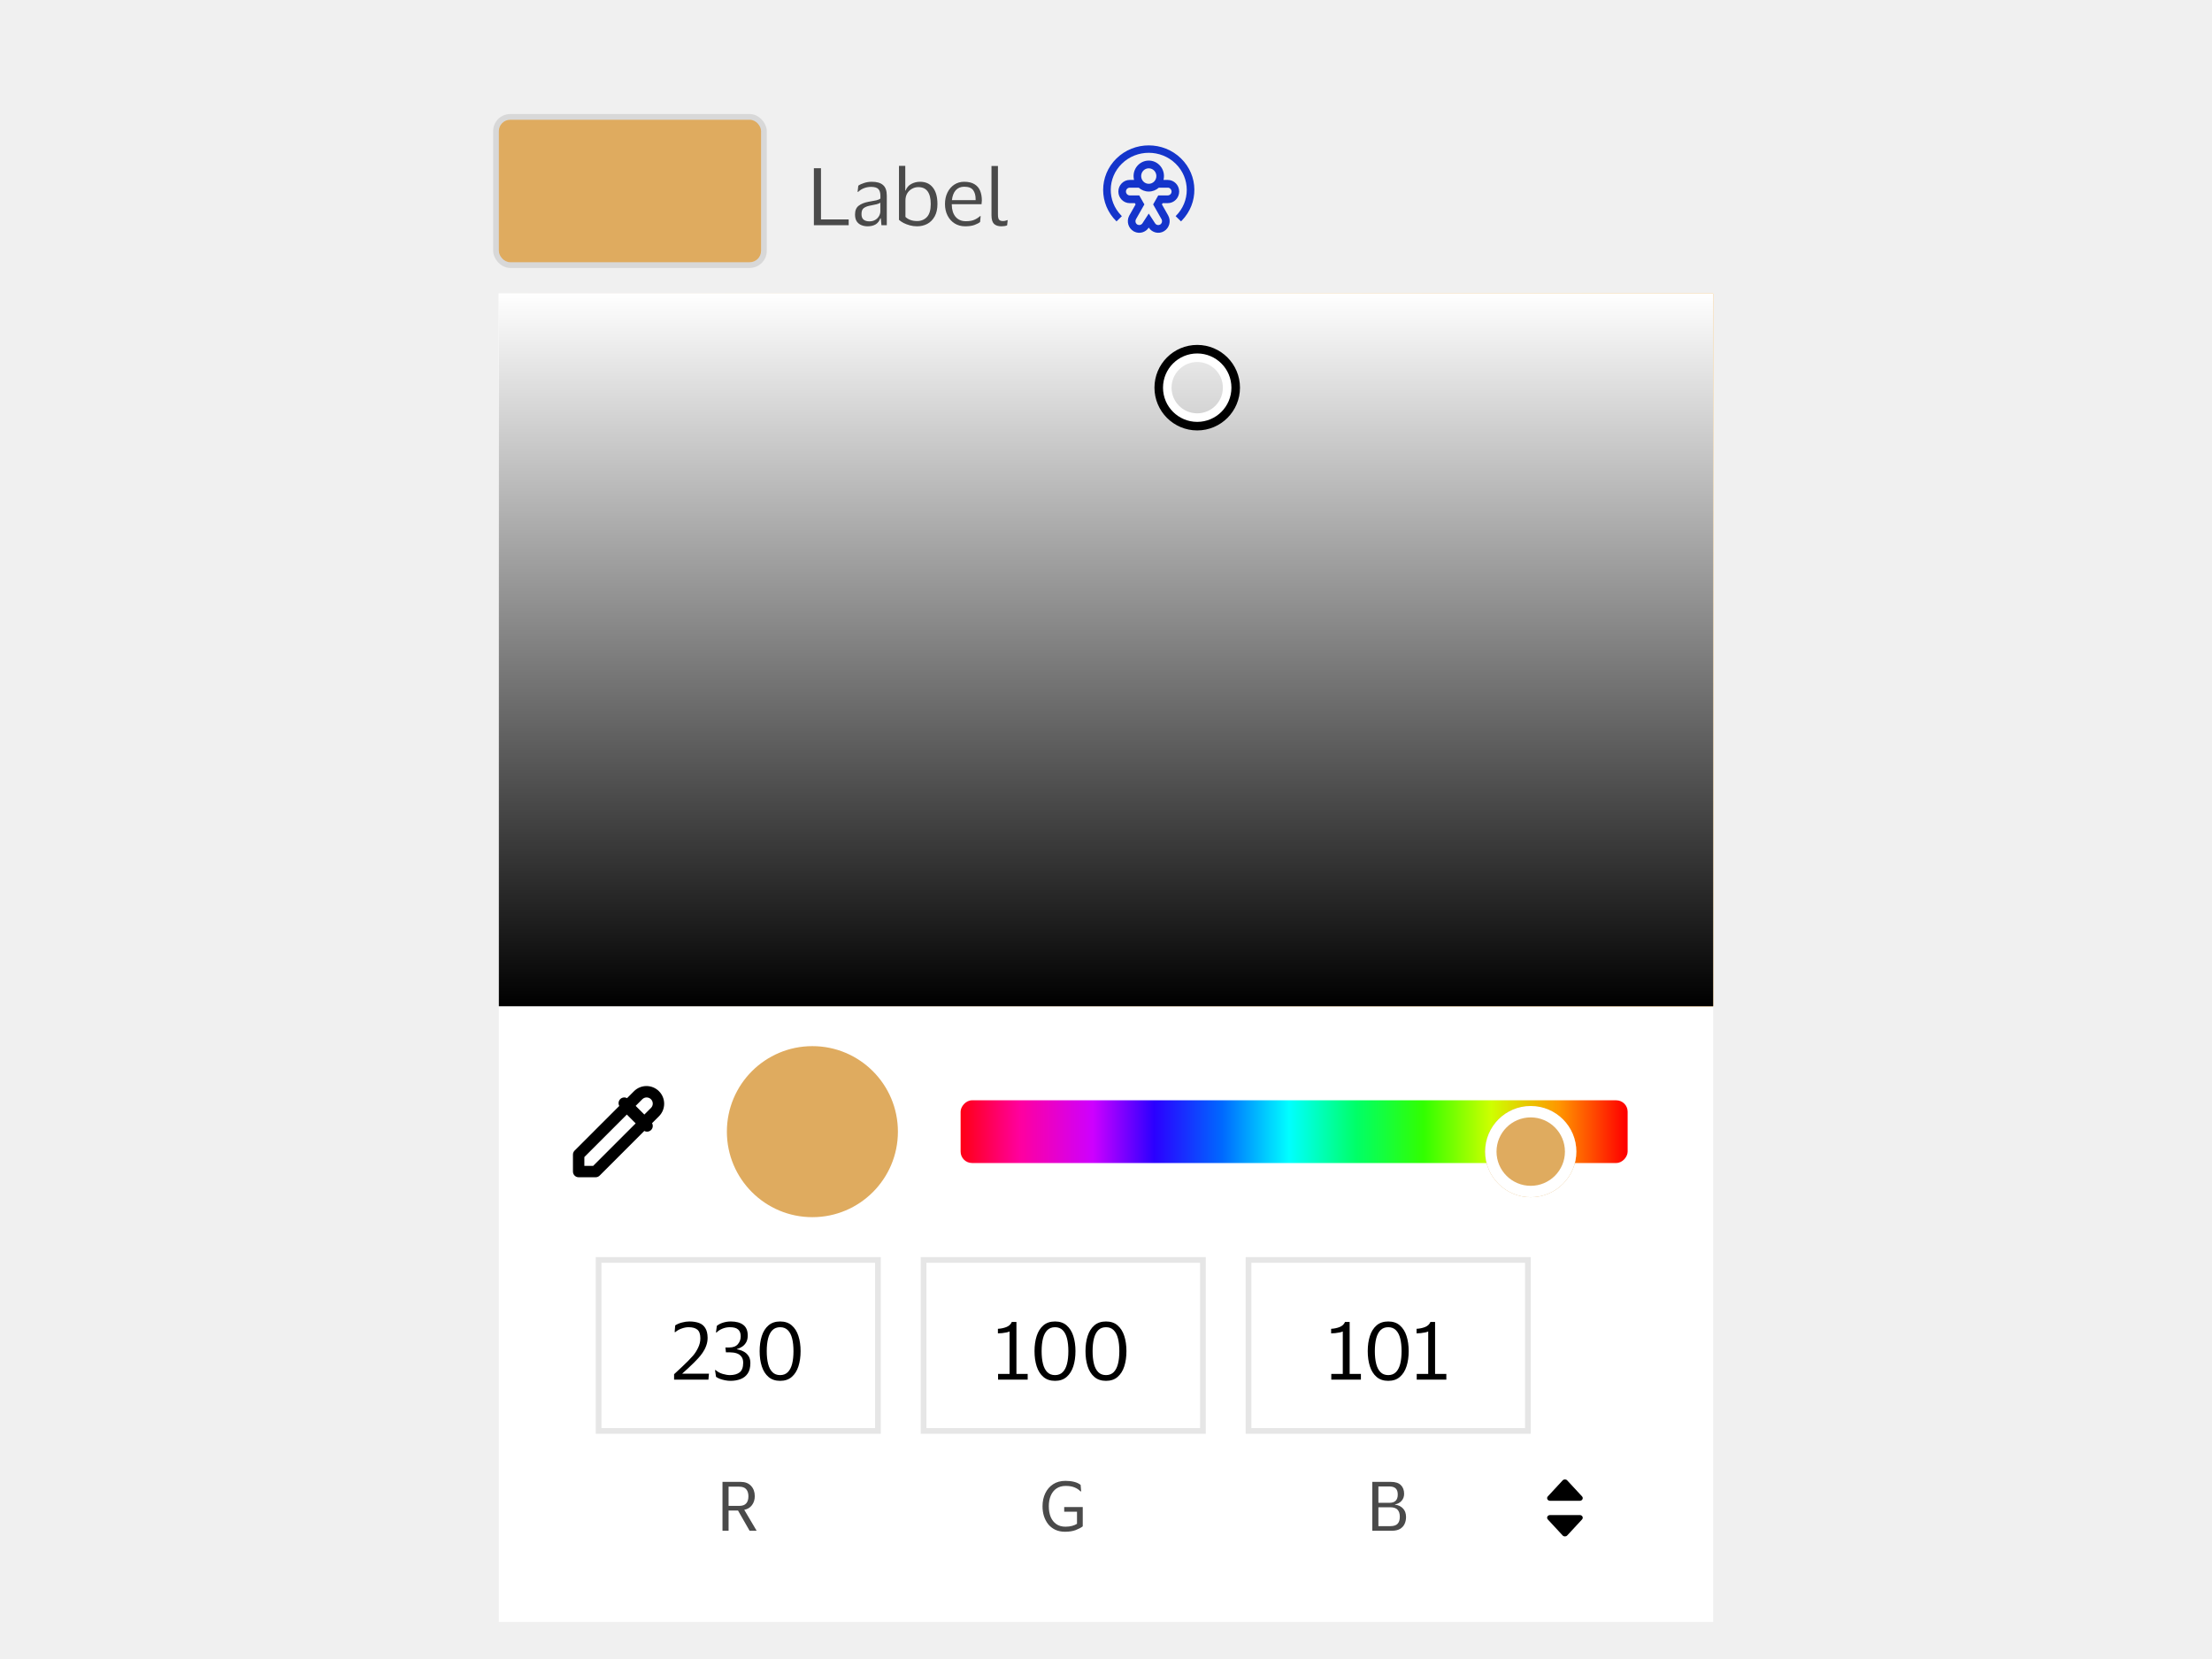 <svg width="388" height="291" viewBox="0 0 388 291" fill="none" xmlns="http://www.w3.org/2000/svg">
<rect width="388" height="291" fill="#F0F0F0"/>
<rect x="87.5" y="21" width="46" height="25" rx="2" fill="#DFAB5F"/>
<rect x="87" y="20.5" width="47" height="26" rx="2.5" stroke="black" stroke-opacity="0.1"/>
<path d="M142.76 39.5V29.504H144.006V38.492H148.864V39.5H142.76ZM150.426 33.662L150.552 32.57C150.813 32.383 151.154 32.225 151.574 32.094C151.994 31.954 152.442 31.884 152.918 31.884C153.804 31.884 154.462 32.075 154.892 32.458C155.33 32.831 155.55 33.447 155.55 34.306V39.5H154.612L154.5 38.296H154.416C154.248 38.772 153.972 39.127 153.59 39.36C153.207 39.584 152.736 39.696 152.176 39.696C151.784 39.696 151.42 39.626 151.084 39.486C150.748 39.346 150.477 39.127 150.272 38.828C150.076 38.52 149.978 38.119 149.978 37.624C149.978 36.924 150.192 36.411 150.622 36.084C151.051 35.757 151.616 35.529 152.316 35.398C152.904 35.295 153.375 35.207 153.73 35.132C154.084 35.048 154.318 34.941 154.43 34.81V34.362C154.43 33.821 154.313 33.424 154.08 33.172C153.846 32.911 153.412 32.78 152.778 32.78C152.367 32.78 151.961 32.855 151.56 33.004C151.168 33.153 150.822 33.373 150.524 33.662H150.426ZM154.416 37.064V35.552C154.294 35.655 154.07 35.748 153.744 35.832C153.417 35.907 153.011 35.991 152.526 36.084C152.115 36.168 151.774 36.308 151.504 36.504C151.242 36.7 151.112 37.05 151.112 37.554C151.112 38.011 151.238 38.338 151.49 38.534C151.742 38.73 152.078 38.828 152.498 38.828C152.899 38.828 153.244 38.739 153.534 38.562C153.823 38.385 154.042 38.161 154.192 37.89C154.341 37.619 154.416 37.344 154.416 37.064ZM160.85 39.696C160.42 39.696 160 39.64 159.59 39.528C159.188 39.416 158.82 39.276 158.484 39.108C158.157 38.931 157.891 38.749 157.686 38.562V29.098H158.792V33.424H158.848C159.053 32.892 159.389 32.505 159.856 32.262C160.322 32.01 160.831 31.884 161.382 31.884C162.362 31.884 163.113 32.225 163.636 32.906C164.168 33.578 164.434 34.539 164.434 35.79C164.434 36.649 164.275 37.367 163.958 37.946C163.64 38.525 163.211 38.963 162.67 39.262C162.128 39.551 161.522 39.696 160.85 39.696ZM160.864 38.772C161.564 38.772 162.138 38.539 162.586 38.072C163.034 37.596 163.258 36.835 163.258 35.79C163.258 33.811 162.53 32.822 161.074 32.822C160.682 32.822 160.313 32.92 159.968 33.116C159.622 33.303 159.342 33.573 159.128 33.928C158.922 34.283 158.82 34.703 158.82 35.188V38.044C159.044 38.268 159.328 38.445 159.674 38.576C160.028 38.707 160.425 38.772 160.864 38.772ZM169.41 38.8C170.026 38.8 170.516 38.721 170.88 38.562C171.253 38.403 171.598 38.184 171.916 37.904H172.014L171.916 38.94C171.71 39.117 171.384 39.29 170.936 39.458C170.497 39.617 169.956 39.696 169.312 39.696C168.602 39.696 167.982 39.528 167.45 39.192C166.918 38.856 166.502 38.394 166.204 37.806C165.905 37.218 165.756 36.546 165.756 35.79C165.756 35.034 165.9 34.362 166.19 33.774C166.479 33.186 166.876 32.724 167.38 32.388C167.893 32.052 168.472 31.884 169.116 31.884C169.862 31.884 170.464 32.024 170.922 32.304C171.379 32.575 171.71 32.957 171.916 33.452C172.121 33.947 172.224 34.521 172.224 35.174C172.224 35.267 172.214 35.375 172.196 35.496C172.186 35.617 172.177 35.725 172.168 35.818H166.946V35.874C166.955 36.779 167.174 37.493 167.604 38.016C168.042 38.539 168.644 38.8 169.41 38.8ZM169.13 32.752C168.514 32.752 168.019 32.957 167.646 33.368C167.282 33.779 167.058 34.357 166.974 35.104H171.132V34.95C171.132 34.278 170.987 33.746 170.698 33.354C170.408 32.953 169.886 32.752 169.13 32.752ZM175.048 37.61C175.048 38.086 175.118 38.399 175.258 38.548C175.398 38.697 175.612 38.772 175.902 38.772C176.07 38.772 176.21 38.758 176.322 38.73C176.443 38.702 176.56 38.665 176.672 38.618H176.756L176.658 39.528C176.536 39.584 176.382 39.626 176.196 39.654C176.018 39.682 175.836 39.696 175.65 39.696C175.08 39.696 174.646 39.551 174.348 39.262C174.058 38.973 173.914 38.469 173.914 37.75V29.112H175.048V37.61Z" fill="#4A4A4A"/>
<g clip-path="url(#clip0_51218_135885)">
<path d="M195.843 27.788C198.967 24.738 204.033 24.738 207.157 27.788C210.233 30.791 210.28 35.631 207.299 38.691L207.157 38.833L206.214 37.913C208.818 35.371 208.818 31.25 206.214 28.708C203.611 26.166 199.389 26.166 196.786 28.708C194.227 31.207 194.183 35.232 196.656 37.782L196.786 37.913L195.843 38.833C192.719 35.783 192.719 30.838 195.843 27.788Z" fill="#1435CB"/>
<path d="M201.501 28.167C202.974 28.167 204.168 29.383 204.168 30.882C204.168 31.116 204.139 31.343 204.084 31.56L204.835 31.561C205.939 31.561 206.835 32.472 206.835 33.597C206.835 34.721 205.939 35.633 204.835 35.633H203.936L203.809 35.858L204.899 37.779C205.451 38.753 205.123 39.998 204.167 40.56C203.246 41.102 202.079 40.813 201.5 39.923C200.943 40.779 199.843 41.078 198.941 40.619L198.833 40.56C197.912 40.019 197.574 38.844 198.044 37.888L198.101 37.779L199.191 35.858L199.063 35.633H198.168C197.063 35.633 196.168 34.721 196.168 33.597C196.168 32.472 197.063 31.561 198.168 31.561L198.919 31.56C198.864 31.343 198.835 31.116 198.835 30.882C198.835 29.383 200.029 28.167 201.501 28.167ZM199.738 32.919L198.168 32.918C197.8 32.918 197.501 33.222 197.501 33.597C197.501 33.945 197.759 34.232 198.09 34.271L198.168 34.275H199.832L200.731 35.858L199.275 38.422L199.236 38.495C199.092 38.789 199.178 39.146 199.405 39.324L199.465 39.365L199.537 39.405C199.811 39.545 200.143 39.472 200.339 39.24L200.388 39.173L201.5 37.464L202.612 39.173C202.805 39.47 203.195 39.564 203.5 39.385C203.796 39.211 203.911 38.841 203.779 38.529L203.744 38.458L202.269 35.858L203.166 34.275H204.835C205.203 34.275 205.501 33.971 205.501 33.597C205.501 33.249 205.244 32.962 204.912 32.922L204.835 32.918L203.264 32.919C202.794 33.341 202.177 33.597 201.501 33.597C200.825 33.597 200.208 33.341 199.738 32.919ZM201.501 29.524C200.765 29.524 200.168 30.132 200.168 30.882C200.168 31.631 200.765 32.239 201.501 32.239C202.238 32.239 202.835 31.631 202.835 30.882C202.835 30.132 202.238 29.524 201.501 29.524Z" fill="#1434CB"/>
</g>
<g clip-path="url(#clip1_51218_135885)">
<rect width="213" height="233" transform="translate(87.5 51.5)" fill="white"/>
<path fill-rule="evenodd" clip-rule="evenodd" d="M87.5 51.5H300.5V176.5H87.5V51.5Z" fill="url(#paint0_linear_51218_135885)"/>
<g style="mix-blend-mode:multiply">
<path fill-rule="evenodd" clip-rule="evenodd" d="M87.5 51.5H300.5V176.5H87.5V51.5Z" fill="url(#paint1_linear_51218_135885)"/>
</g>
<circle cx="210" cy="68" r="5.5" stroke="white" stroke-width="2"/>
<circle cx="210" cy="68" r="6.75" stroke="black" stroke-width="1.5"/>
<path fill-rule="evenodd" clip-rule="evenodd" d="M114.374 197.014C114.586 197.394 114.53 197.884 114.207 198.207C113.884 198.53 113.395 198.586 113.014 198.374L105.182 206.207C104.994 206.394 104.739 206.5 104.475 206.5H101.5C100.948 206.5 100.5 206.052 100.5 205.5V202.526C100.5 202.261 100.605 202.006 100.793 201.819L108.626 193.986C108.414 193.605 108.47 193.116 108.793 192.793C109.116 192.47 109.605 192.414 109.986 192.625L111.203 191.409C112.415 190.197 114.378 190.197 115.59 191.409C116.803 192.622 116.803 194.585 115.592 195.797L114.374 197.014ZM109.953 195.5L102.5 202.953V204.5H104.047L111.5 197.047L109.953 195.5ZM111.5 193.977L113.023 195.5L114.186 194.338C114.605 193.918 114.605 193.237 114.186 192.817C113.763 192.395 113.082 192.395 112.661 192.815L111.5 193.977Z" fill="black"/>
<circle cx="142.5" cy="198.5" r="15" fill="#DFAB5F"/>
<rect width="117" height="11" rx="2" transform="matrix(-1 0 0 1 285.5 193)" fill="url(#paint2_linear_51218_135885)"/>
<g filter="url(#filter0_d_51218_135885)">
<circle cx="268.5" cy="198" r="8" fill="#DFAB5F"/>
<circle cx="268.5" cy="198" r="7" stroke="white" stroke-width="2"/>
</g>
<rect x="105.5" y="221.5" width="48" height="29" fill="white"/>
<rect x="105" y="221" width="49" height="30" stroke="black" stroke-opacity="0.1"/>
<path d="M120.774 232.802C120.401 232.802 120.004 232.877 119.584 233.026C119.164 233.166 118.791 233.376 118.464 233.656H118.338L118.436 232.48C118.791 232.256 119.188 232.088 119.626 231.976C120.074 231.855 120.499 231.794 120.9 231.794C121.572 231.794 122.146 231.883 122.622 232.06C123.098 232.237 123.462 232.536 123.714 232.956C123.976 233.367 124.111 233.931 124.12 234.65C124.12 235.154 124.036 235.625 123.868 236.064C123.71 236.503 123.5 236.909 123.238 237.282C122.986 237.646 122.725 237.973 122.454 238.262C122.268 238.467 122.02 238.724 121.712 239.032C121.414 239.331 121.082 239.648 120.718 239.984C120.364 240.32 120.009 240.642 119.654 240.95H124.358L124.26 242H118.24V241.048C118.791 240.535 119.262 240.096 119.654 239.732C120.046 239.359 120.392 239.023 120.69 238.724C120.989 238.425 121.274 238.122 121.544 237.814C121.899 237.403 122.202 236.932 122.454 236.4C122.716 235.868 122.846 235.317 122.846 234.748C122.846 234.029 122.674 233.525 122.328 233.236C121.992 232.947 121.474 232.802 120.774 232.802ZM131.62 239.088C131.62 239.863 131.462 240.479 131.144 240.936C130.827 241.393 130.402 241.72 129.87 241.916C129.348 242.112 128.769 242.21 128.134 242.21C127.826 242.21 127.509 242.177 127.182 242.112C126.856 242.047 126.552 241.963 126.272 241.86C125.992 241.748 125.768 241.631 125.6 241.51L125.418 240.32H125.53C125.876 240.628 126.286 240.852 126.762 240.992C127.238 241.132 127.663 241.202 128.036 241.202C128.746 241.202 129.31 241.043 129.73 240.726C130.15 240.409 130.36 239.844 130.36 239.032C130.36 238.575 130.253 238.215 130.038 237.954C129.833 237.683 129.558 237.492 129.212 237.38C128.867 237.268 128.489 237.212 128.078 237.212H127.336L127.238 236.358H127.91C128.592 236.358 129.096 236.167 129.422 235.784C129.758 235.401 129.926 234.939 129.926 234.398C129.926 233.866 129.777 233.469 129.478 233.208C129.189 232.937 128.704 232.802 128.022 232.802C127.556 232.802 127.112 232.891 126.692 233.068C126.272 233.245 125.941 233.465 125.698 233.726H125.586L125.74 232.564C126.02 232.331 126.38 232.144 126.818 232.004C127.266 231.864 127.724 231.794 128.19 231.794C129.114 231.794 129.838 231.99 130.36 232.382C130.892 232.774 131.158 233.399 131.158 234.258C131.158 234.725 131.07 235.117 130.892 235.434C130.715 235.751 130.482 236.008 130.192 236.204C129.903 236.4 129.59 236.545 129.254 236.638V236.68C129.656 236.736 130.034 236.857 130.388 237.044C130.752 237.221 131.046 237.478 131.27 237.814C131.504 238.141 131.62 238.565 131.62 239.088ZM133.246 237.002C133.246 236.013 133.372 235.126 133.624 234.342C133.876 233.558 134.268 232.937 134.8 232.48C135.332 232.023 136.014 231.794 136.844 231.794C137.675 231.794 138.352 232.023 138.874 232.48C139.406 232.937 139.798 233.558 140.05 234.342C140.302 235.126 140.428 236.013 140.428 237.002C140.428 237.991 140.302 238.878 140.05 239.662C139.798 240.446 139.406 241.067 138.874 241.524C138.352 241.981 137.675 242.21 136.844 242.21C136.014 242.21 135.332 241.981 134.8 241.524C134.268 241.067 133.876 240.446 133.624 239.662C133.372 238.878 133.246 237.991 133.246 237.002ZM139.182 237.002C139.182 236.143 139.103 235.401 138.944 234.776C138.786 234.151 138.534 233.665 138.188 233.32C137.843 232.975 137.395 232.802 136.844 232.802C136.284 232.802 135.832 232.975 135.486 233.32C135.141 233.665 134.889 234.151 134.73 234.776C134.572 235.401 134.492 236.143 134.492 237.002C134.492 237.851 134.572 238.593 134.73 239.228C134.889 239.853 135.141 240.339 135.486 240.684C135.832 241.029 136.284 241.202 136.844 241.202C137.395 241.202 137.843 241.029 138.188 240.684C138.534 240.339 138.786 239.853 138.944 239.228C139.103 238.593 139.182 237.851 139.182 237.002Z" fill="black"/>
<path d="M126.73 268.5V259.932H129.922C130.706 259.932 131.314 260.168 131.746 260.64C132.178 261.104 132.394 261.704 132.394 262.44C132.394 263.056 132.226 263.584 131.89 264.024C131.562 264.456 131.114 264.724 130.546 264.828L132.718 268.5H131.482L129.454 264.96H127.798V268.5H126.73ZM129.658 260.772H127.798V264.144H129.658C130.226 264.144 130.638 263.996 130.894 263.7C131.15 263.404 131.278 262.992 131.278 262.464C131.278 261.936 131.15 261.524 130.894 261.228C130.638 260.924 130.226 260.772 129.658 260.772Z" fill="#4A4A4A"/>
<rect x="162.5" y="221.5" width="48" height="29" fill="white"/>
<rect x="162" y="221" width="49" height="30" stroke="black" stroke-opacity="0.1"/>
<path d="M175.069 242V240.992H177.085V233.544C176.992 233.6 176.824 233.656 176.581 233.712C176.338 233.759 176.072 233.801 175.783 233.838C175.503 233.866 175.256 233.88 175.041 233.88V233.082C175.573 233.054 176.068 232.951 176.525 232.774C176.992 232.587 177.309 232.289 177.477 231.878H178.289V240.992H180.263V242H175.069ZM181.462 237.002C181.462 236.013 181.588 235.126 181.84 234.342C182.092 233.558 182.484 232.937 183.016 232.48C183.548 232.023 184.229 231.794 185.06 231.794C185.891 231.794 186.567 232.023 187.09 232.48C187.622 232.937 188.014 233.558 188.266 234.342C188.518 235.126 188.644 236.013 188.644 237.002C188.644 237.991 188.518 238.878 188.266 239.662C188.014 240.446 187.622 241.067 187.09 241.524C186.567 241.981 185.891 242.21 185.06 242.21C184.229 242.21 183.548 241.981 183.016 241.524C182.484 241.067 182.092 240.446 181.84 239.662C181.588 238.878 181.462 237.991 181.462 237.002ZM187.398 237.002C187.398 236.143 187.319 235.401 187.16 234.776C187.001 234.151 186.749 233.665 186.404 233.32C186.059 232.975 185.611 232.802 185.06 232.802C184.5 232.802 184.047 232.975 183.702 233.32C183.357 233.665 183.105 234.151 182.946 234.776C182.787 235.401 182.708 236.143 182.708 237.002C182.708 237.851 182.787 238.593 182.946 239.228C183.105 239.853 183.357 240.339 183.702 240.684C184.047 241.029 184.5 241.202 185.06 241.202C185.611 241.202 186.059 241.029 186.404 240.684C186.749 240.339 187.001 239.853 187.16 239.228C187.319 238.593 187.398 237.851 187.398 237.002ZM190.403 237.002C190.403 236.013 190.529 235.126 190.781 234.342C191.033 233.558 191.425 232.937 191.957 232.48C192.489 232.023 193.171 231.794 194.001 231.794C194.832 231.794 195.509 232.023 196.031 232.48C196.563 232.937 196.955 233.558 197.207 234.342C197.459 235.126 197.585 236.013 197.585 237.002C197.585 237.991 197.459 238.878 197.207 239.662C196.955 240.446 196.563 241.067 196.031 241.524C195.509 241.981 194.832 242.21 194.001 242.21C193.171 242.21 192.489 241.981 191.957 241.524C191.425 241.067 191.033 240.446 190.781 239.662C190.529 238.878 190.403 237.991 190.403 237.002ZM196.339 237.002C196.339 236.143 196.26 235.401 196.101 234.776C195.943 234.151 195.691 233.665 195.345 233.32C195 232.975 194.552 232.802 194.001 232.802C193.441 232.802 192.989 232.975 192.643 233.32C192.298 233.665 192.046 234.151 191.887 234.776C191.729 235.401 191.649 236.143 191.649 237.002C191.649 237.851 191.729 238.593 191.887 239.228C192.046 239.853 192.298 240.339 192.643 240.684C192.989 241.029 193.441 241.202 194.001 241.202C194.552 241.202 195 241.029 195.345 240.684C195.691 240.339 195.943 239.853 196.101 239.228C196.26 238.593 196.339 237.851 196.339 237.002Z" fill="black"/>
<path d="M186.885 267.792C187.325 267.792 187.717 267.744 188.061 267.648C188.405 267.552 188.689 267.432 188.913 267.288V265.164H186.669V264.348H189.921V267.732C189.625 267.964 189.217 268.18 188.697 268.38C188.177 268.58 187.549 268.68 186.813 268.68C186.173 268.68 185.605 268.564 185.109 268.332C184.621 268.1 184.209 267.78 183.873 267.372C183.545 266.956 183.293 266.48 183.117 265.944C182.949 265.408 182.865 264.832 182.865 264.216C182.865 263.368 183.025 262.608 183.345 261.936C183.665 261.264 184.125 260.732 184.725 260.34C185.325 259.948 186.049 259.752 186.897 259.752C187.433 259.752 187.929 259.808 188.385 259.92C188.849 260.032 189.237 260.212 189.549 260.46L189.645 261.6H189.525C189.237 261.296 188.881 261.06 188.457 260.892C188.041 260.724 187.529 260.64 186.921 260.64C186.297 260.64 185.765 260.788 185.325 261.084C184.885 261.38 184.549 261.796 184.317 262.332C184.085 262.868 183.969 263.496 183.969 264.216C183.969 264.928 184.081 265.556 184.305 266.1C184.537 266.636 184.869 267.052 185.301 267.348C185.733 267.644 186.261 267.792 186.885 267.792Z" fill="#4A4A4A"/>
<rect x="219.5" y="221.5" width="48" height="29" fill="white"/>
<rect x="219" y="221" width="49" height="30" stroke="black" stroke-opacity="0.1"/>
<path d="M233.518 242V240.992H235.534V233.544C235.441 233.6 235.273 233.656 235.03 233.712C234.788 233.759 234.522 233.801 234.232 233.838C233.952 233.866 233.705 233.88 233.49 233.88V233.082C234.022 233.054 234.517 232.951 234.974 232.774C235.441 232.587 235.758 232.289 235.926 231.878H236.738V240.992H238.712V242H233.518ZM239.911 237.002C239.911 236.013 240.037 235.126 240.289 234.342C240.541 233.558 240.933 232.937 241.465 232.48C241.997 232.023 242.679 231.794 243.509 231.794C244.34 231.794 245.017 232.023 245.539 232.48C246.071 232.937 246.463 233.558 246.715 234.342C246.967 235.126 247.093 236.013 247.093 237.002C247.093 237.991 246.967 238.878 246.715 239.662C246.463 240.446 246.071 241.067 245.539 241.524C245.017 241.981 244.34 242.21 243.509 242.21C242.679 242.21 241.997 241.981 241.465 241.524C240.933 241.067 240.541 240.446 240.289 239.662C240.037 238.878 239.911 237.991 239.911 237.002ZM245.847 237.002C245.847 236.143 245.768 235.401 245.609 234.776C245.451 234.151 245.199 233.665 244.853 233.32C244.508 232.975 244.06 232.802 243.509 232.802C242.949 232.802 242.497 232.975 242.151 233.32C241.806 233.665 241.554 234.151 241.395 234.776C241.237 235.401 241.157 236.143 241.157 237.002C241.157 237.851 241.237 238.593 241.395 239.228C241.554 239.853 241.806 240.339 242.151 240.684C242.497 241.029 242.949 241.202 243.509 241.202C244.06 241.202 244.508 241.029 244.853 240.684C245.199 240.339 245.451 239.853 245.609 239.228C245.768 238.593 245.847 237.851 245.847 237.002ZM248.503 242V240.992H250.519V233.544C250.425 233.6 250.257 233.656 250.015 233.712C249.772 233.759 249.506 233.801 249.217 233.838C248.937 233.866 248.689 233.88 248.475 233.88V233.082C249.007 233.054 249.501 232.951 249.959 232.774C250.425 232.587 250.743 232.289 250.911 231.878H251.723V240.992H253.697V242H248.503Z" fill="black"/>
<path d="M240.713 268.5V259.932H243.977C244.761 259.932 245.341 260.12 245.717 260.496C246.101 260.872 246.293 261.384 246.293 262.032C246.293 262.528 246.137 262.944 245.825 263.28C245.521 263.608 245.145 263.808 244.697 263.88V263.928C245.281 264 245.749 264.224 246.101 264.6C246.453 264.968 246.629 265.468 246.629 266.1C246.629 266.556 246.541 266.964 246.365 267.324C246.197 267.684 245.929 267.972 245.561 268.188C245.201 268.396 244.737 268.5 244.169 268.5H240.713ZM243.713 260.736H241.781V263.604H243.713C244.689 263.604 245.177 263.12 245.177 262.152C245.177 261.664 245.057 261.308 244.817 261.084C244.577 260.852 244.209 260.736 243.713 260.736ZM243.857 267.696C244.457 267.696 244.885 267.56 245.141 267.288C245.405 267.016 245.537 266.604 245.537 266.052C245.537 265.492 245.401 265.076 245.129 264.804C244.865 264.524 244.441 264.384 243.857 264.384H241.781V267.696H243.857Z" fill="#4A4A4A"/>
<path fill-rule="evenodd" clip-rule="evenodd" d="M277.103 263.25C277.545 263.25 277.786 262.786 277.503 262.481L274.9 259.669C274.692 259.444 274.308 259.444 274.1 259.669L271.497 262.481C271.214 262.786 271.455 263.25 271.897 263.25L277.103 263.25ZM271.897 265.75C271.455 265.75 271.214 266.213 271.497 266.519L274.1 269.331C274.308 269.556 274.692 269.556 274.9 269.331L277.503 266.519C277.786 266.213 277.545 265.75 277.103 265.75H271.897Z" fill="black"/>
</g>
<defs>
<filter id="filter0_d_51218_135885" x="256.5" y="190" width="24" height="24" filterUnits="userSpaceOnUse" color-interpolation-filters="sRGB">
<feFlood flood-opacity="0" result="BackgroundImageFix"/>
<feColorMatrix in="SourceAlpha" type="matrix" values="0 0 0 0 0 0 0 0 0 0 0 0 0 0 0 0 0 0 127 0" result="hardAlpha"/>
<feOffset dy="4"/>
<feGaussianBlur stdDeviation="2"/>
<feComposite in2="hardAlpha" operator="out"/>
<feColorMatrix type="matrix" values="0 0 0 0 0 0 0 0 0 0 0 0 0 0 0 0 0 0 0.25 0"/>
<feBlend mode="normal" in2="BackgroundImageFix" result="effect1_dropShadow_51218_135885"/>
<feBlend mode="normal" in="SourceGraphic" in2="effect1_dropShadow_51218_135885" result="shape"/>
</filter>
<linearGradient id="paint0_linear_51218_135885" x1="87.5" y1="114" x2="300.5" y2="114" gradientUnits="userSpaceOnUse">
<stop stop-color="white"/>
<stop offset="1" stop-color="#FF9900"/>
</linearGradient>
<linearGradient id="paint1_linear_51218_135885" x1="-19" y1="51.5" x2="-19" y2="176.5" gradientUnits="userSpaceOnUse">
<stop stop-color="white"/>
<stop offset="1"/>
</linearGradient>
<linearGradient id="paint2_linear_51218_135885" x1="0.302" y1="11.027" x2="118.472" y2="11.027" gradientUnits="userSpaceOnUse">
<stop stop-color="#FF0000"/>
<stop offset="0.1" stop-color="#FF9700"/>
<stop offset="0.2" stop-color="#CEFF00"/>
<stop offset="0.3" stop-color="#32FF00"/>
<stop offset="0.4" stop-color="#00FF67"/>
<stop offset="0.5" stop-color="#00FFFF"/>
<stop offset="0.6" stop-color="#0068FF"/>
<stop offset="0.7" stop-color="#2B00FF"/>
<stop offset="0.791" stop-color="#CD00FF"/>
<stop offset="0.9" stop-color="#FF009E"/>
<stop offset="1" stop-color="#FF0000"/>
</linearGradient>
<clipPath id="clip0_51218_135885">
<rect width="16" height="16" fill="white" transform="translate(193.5 25.5)"/>
</clipPath>
<clipPath id="clip1_51218_135885">
<rect width="213" height="233" fill="white" transform="translate(87.5 51.5)"/>
</clipPath>
</defs>
</svg>
